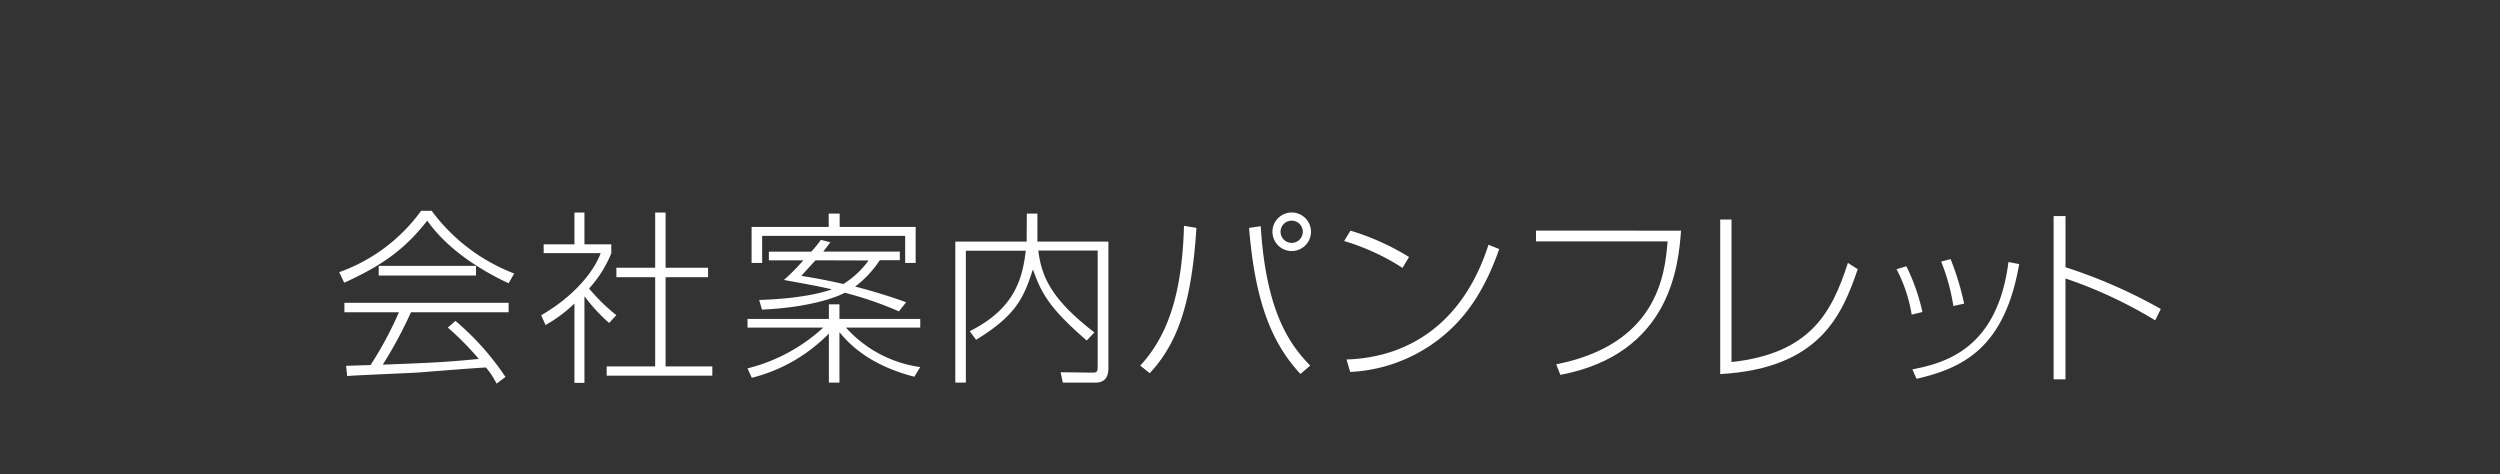 <svg xmlns="http://www.w3.org/2000/svg" viewBox="0 0 580 110"><rect x="0" y="0" width="580" height="110" fill="#333333" stroke="none"/><defs><style>.cls-1{fill:#fff;}</style></defs><title>brochure-title_h1</title><g id="h1"><path class="cls-1" d="M100.15,48.91a42.82,42.82,0,0,0,19.14,14.54L118,65.72c-6-2.79-14-7.61-18.88-14.53C93.79,58,88.5,61.64,79.86,65.6L78.7,63.14a40,40,0,0,0,19-14.23Zm5.51,25.54a61.89,61.89,0,0,1,11.61,13L115.2,89a19.27,19.27,0,0,0-2.45-3.74c-2.36.08-13.37,1-15.69,1.16-1.76.13-13.85.6-16.51.82l-.26-2.37c.26,0,3.78-.13,5.67-.17a82.16,82.16,0,0,0,6.58-12.25H79.9v-2.2H118v2.2H95.34A99,99,0,0,1,88.8,84.6c10.32-.39,14.62-.56,22.28-1.33A67.87,67.87,0,0,0,103.9,76ZM87.86,61.68h22.57v2.24H87.86Z"/><path class="cls-1" d="M141.31,74.93a40.13,40.13,0,0,1-5.64-6.11h-.08v20h-2.32V70.41a32.74,32.74,0,0,1-6.71,5l-1-2.28c7.18-4.12,12.08-9.76,13.8-14.4H126.13V56.69h7.14V49.3h2.32v7.39h6.23v2.07a27.26,27.26,0,0,1-5.16,8.17A42.82,42.82,0,0,0,143,73.12ZM154.42,49.3V62.11h9.85v2.2h-9.85V85h10.84v2.15H140.75V85H152V64.31h-9v-2.2h9V49.3Z"/><path class="cls-1" d="M212.13,87.4c-7.4-1.9-13.25-5.25-17.29-10.24h-.09V88.77H192.3V77.38a37.9,37.9,0,0,1-17.88,10.27l-1-2.19A40.24,40.24,0,0,0,191,76H173.43v-2H192.3v-3.4h2.45v3.4H213.5v2H196.26a28.34,28.34,0,0,0,17.24,9.16ZM192.26,52.65V49.56h2.54v3.09h17.63V61H210V54.72H176.82V61h-2.45V52.65Zm.39,3.57L191,58.37h17.76v2h-4.65a24.36,24.36,0,0,1-5.71,6.11c3.82,1,8,2.23,11.82,3.65l-1.68,2.11A81.05,81.05,0,0,0,196,67.92c-2.07,1.12-8.47,3.44-19.22,3.91l-.65-2.24c3.74-.12,11-.51,16.73-2.4V67.1c-3.87-.9-8-1.59-11-2.15a47.1,47.1,0,0,0,4.52-4.56h-8v-2h9.84a30.11,30.11,0,0,0,2.24-2.75Zm-3.44,4.17C188,61.68,187.27,62.5,185.9,64c2.71.43,5.67.95,9.76,1.89a20.89,20.89,0,0,0,5.85-5.46Z"/><path class="cls-1" d="M238.23,49.56h2.45v5.59c0,.47,0,.64,0,.9h16.47V85.37c0,2.33-1,3.4-3.05,3.4h-7.53l-.51-2.41,7.35.09c1,0,1.25-.17,1.25-1.33v-27H240.89c.78,6.63,3.57,11.7,13,19L252.12,79c-8.69-7.53-10.54-11-12.43-16.38h-.09c-2.1,6.4-3.78,10.49-13.15,16.21l-1.47-2c10.28-5.11,12.22-12,13-18.66H224.08V88.77h-2.45V56.05h16.55a5.74,5.74,0,0,0,0-.9Z"/><path class="cls-1" d="M264.54,84.82c6.84-7.4,9.72-17.63,10.15-32.43l2.88.48c-1.11,17.5-4.38,26.79-10.83,33.71Zm27.95-32.34c1.25,20.17,6.88,27.61,11.48,32.34l-2.27,1.93c-7.1-7.61-10.58-17.67-11.92-33.88Zm7.18,5.76a4.47,4.47,0,1,1,4.48-4.47A4.47,4.47,0,0,1,299.67,58.24Zm0-7.05a2.58,2.58,0,1,0,2.58,2.58A2.59,2.59,0,0,0,299.67,51.19Z"/><path class="cls-1" d="M325.39,62.16a52.33,52.33,0,0,0-13.55-6.24l1.47-2.41a57.27,57.27,0,0,1,13.58,6.11Zm-13,21.24c14.06-.43,27-8.09,32.94-26.62l2.49,1c-2.88,8.22-6.66,14.54-12,19.27a36.43,36.43,0,0,1-22.58,9.24Z"/><path class="cls-1" d="M390,53.51c-.6,8.13-2.45,28.6-28,33.46l-.95-2.45C384.3,79.91,386.28,64,386.88,56H356.35v-2.5Z"/><path class="cls-1" d="M401.71,84c18.15-2,23.22-11.26,27-23L431,62.46c-3.57,10.23-8.47,23-31.91,24.33V50.93h2.62Z"/><path class="cls-1" d="M443.51,73A34.59,34.59,0,0,0,440,62.46l2.28-.69A46.25,46.25,0,0,1,446,72.39Zm.17,12.69c7.83-1.51,19.74-4.9,22.28-24.9l2.49.48c-3.35,19.22-12.73,24.07-23.82,26.61ZM453.18,71a47.16,47.16,0,0,0-2.83-10.32l2.19-.56a62.48,62.48,0,0,1,3.14,10.32Z"/><path class="cls-1" d="M479.2,50.12V62a119,119,0,0,1,22.1,9.68L500,74.32a103.23,103.23,0,0,0-20.81-9.71V88h-2.75V50.12Z"/></g></svg>